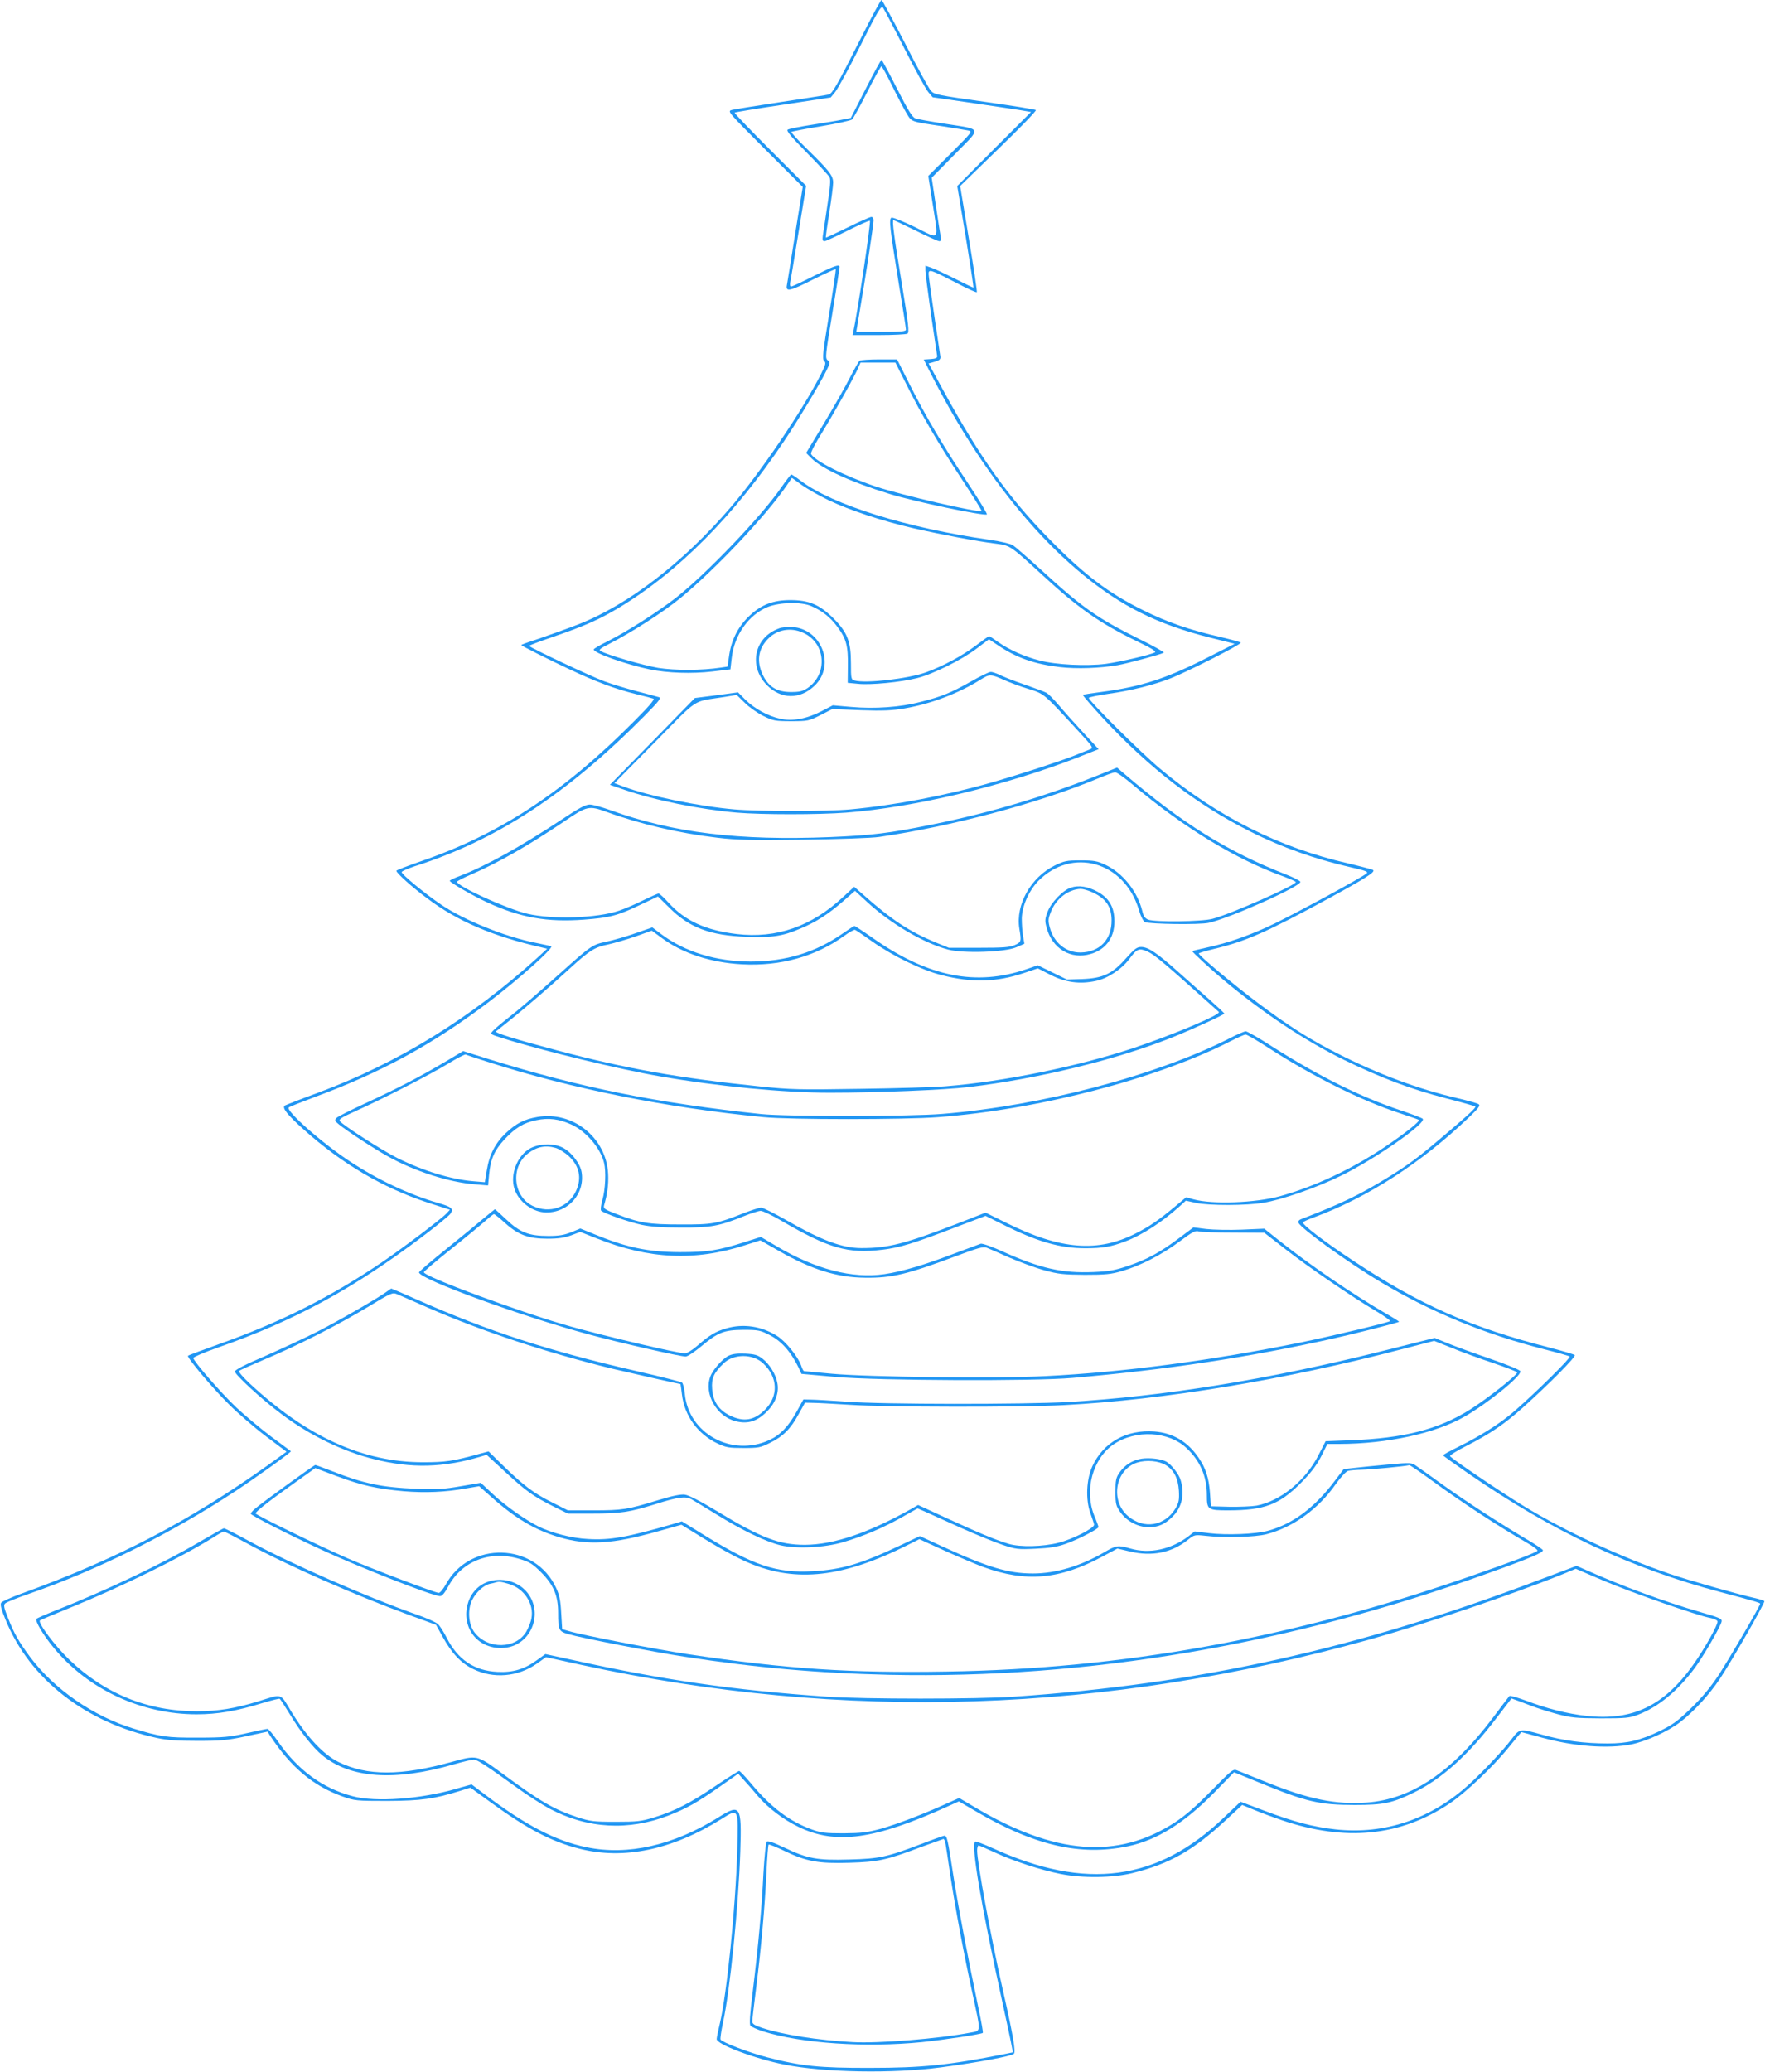 <?xml version="1.0" standalone="no"?>
<!DOCTYPE svg PUBLIC "-//W3C//DTD SVG 20010904//EN"
 "http://www.w3.org/TR/2001/REC-SVG-20010904/DTD/svg10.dtd">
<svg version="1.0" xmlns="http://www.w3.org/2000/svg"
 width="1091pt" height="1280pt" viewBox="0 0 1091 1280"
 preserveAspectRatio="xMidYMid meet">
<g transform="translate(0,1280) scale(0.1,-0.1)"
fill="#2196f3" stroke="none">
<path d="M5321 12563 c-146 -288 -175 -340 -198 -347 -10 -3 -142 -23 -293
-46 -151 -23 -288 -45 -305 -49 -30 -8 -30 -8 203 -242 l234 -234 -47 -290
c-25 -159 -48 -302 -51 -317 -8 -43 19 -37 167 38 72 36 133 63 135 61 2 -2
-16 -127 -41 -278 -39 -237 -43 -275 -31 -288 13 -12 10 -23 -19 -81 -110
-219 -375 -610 -558 -823 -293 -342 -636 -605 -945 -725 -70 -27 -178 -66
-240 -87 -62 -20 -112 -38 -110 -40 10 -9 165 -87 299 -150 166 -78 280 -121
419 -155 47 -11 91 -23 99 -26 10 -3 -27 -47 -115 -135 -437 -441 -831 -700
-1321 -869 -84 -29 -153 -56 -153 -59 0 -14 98 -102 190 -170 190 -143 406
-235 714 -305 l28 -7 -62 -57 c-411 -372 -859 -648 -1351 -831 -107 -39 -200
-76 -208 -80 -20 -13 13 -56 117 -149 237 -212 488 -359 763 -450 l140 -45
-23 -25 c-32 -33 -271 -214 -398 -300 -321 -217 -630 -372 -1014 -508 -98 -35
-181 -66 -184 -69 -9 -9 152 -201 253 -300 55 -55 158 -144 228 -197 l128 -96
-118 -85 c-480 -342 -935 -580 -1517 -790 -66 -24 -124 -50 -129 -58 -7 -11 1
-41 27 -104 149 -367 494 -636 936 -731 63 -14 128 -18 250 -18 144 0 182 3
299 28 l135 29 15 -24 c128 -196 267 -312 450 -377 73 -26 84 -27 276 -27 209
1 289 12 452 63 l61 19 127 -92 c224 -163 375 -242 546 -285 273 -70 572 -8
878 183 108 67 105 72 98 -198 -10 -350 -64 -879 -107 -1063 -11 -46 -20 -90
-20 -98 0 -33 237 -122 420 -158 248 -49 668 -56 965 -17 226 30 437 69 452
84 13 13 -5 117 -71 407 -70 309 -156 776 -156 848 0 17 4 32 9 32 4 0 50 -20
102 -44 114 -53 283 -108 404 -132 134 -27 323 -25 444 5 230 57 374 138 580
329 l99 92 71 -29 c38 -16 118 -46 177 -66 392 -132 729 -99 1034 104 98 65
269 227 365 346 42 52 78 95 80 95 1 0 60 -16 130 -35 194 -53 402 -69 547
-41 91 18 229 80 305 139 83 64 181 171 245 268 78 118 279 469 274 478 -3 4
-31 13 -63 20 -106 24 -406 109 -523 149 -294 100 -648 264 -899 417 -146 89
-453 297 -458 310 -1 6 44 34 101 63 144 73 234 134 346 234 160 143 334 318
324 327 -5 5 -74 25 -154 46 -484 123 -806 265 -1220 540 -176 116 -313 222
-306 234 3 5 34 19 68 31 328 121 662 335 955 615 63 60 75 76 63 84 -8 6 -67
22 -130 37 -239 55 -490 148 -740 275 -171 86 -305 171 -498 316 -146 110
-362 290 -362 303 0 3 44 16 98 29 195 47 322 103 710 314 227 124 283 160
270 172 -4 4 -73 22 -153 41 -429 98 -814 292 -1165 586 -115 96 -440 419
-440 437 0 4 54 15 121 25 143 20 278 54 386 96 110 44 433 208 433 220 0 3
-55 18 -122 34 -194 44 -332 92 -483 167 -213 105 -363 218 -581 441 -249 254
-426 502 -646 903 l-98 180 37 10 c29 8 37 16 36 30 -2 11 -19 126 -38 255
-19 129 -35 245 -35 258 0 31 12 27 169 -54 68 -36 126 -62 129 -59 3 2 -19
151 -49 330 l-54 326 238 231 c131 127 235 234 230 238 -4 4 -147 27 -317 51
-285 40 -311 45 -331 67 -13 14 -85 145 -160 293 -76 148 -142 269 -146 269
-5 0 -63 -107 -128 -237z m270 -64 c66 -130 132 -251 147 -268 l27 -32 270
-39 c149 -22 285 -42 304 -46 l34 -6 -228 -228 -228 -229 52 -312 c28 -171 50
-313 48 -315 -1 -2 -51 22 -110 52 -59 30 -125 61 -147 69 l-40 14 0 -30 c0
-16 16 -138 35 -272 20 -133 37 -249 38 -257 1 -11 -10 -16 -40 -18 l-43 -3
36 -72 c361 -717 830 -1254 1302 -1491 128 -64 268 -114 436 -156 l148 -37
-160 -81 c-262 -134 -416 -184 -660 -216 -63 -8 -116 -16 -118 -19 -3 -2 54
-68 125 -145 287 -309 579 -534 916 -702 185 -93 399 -169 608 -216 97 -22
116 -29 105 -39 -20 -20 -406 -230 -563 -307 -147 -72 -294 -124 -432 -153
-46 -10 -83 -19 -83 -21 0 -6 118 -115 190 -175 244 -204 501 -375 745 -495
232 -113 409 -180 635 -239 95 -24 175 -47 179 -50 6 -7 -36 -47 -210 -194
-146 -124 -208 -170 -339 -250 -169 -104 -290 -161 -527 -252 -14 -5 -20 -14
-17 -22 13 -34 305 -245 504 -364 314 -188 645 -324 1015 -418 83 -21 154 -41
158 -45 8 -7 -200 -213 -336 -332 -91 -80 -211 -156 -359 -229 -49 -24 -88
-46 -88 -49 0 -3 72 -54 160 -115 517 -356 1005 -585 1555 -730 212 -56 245
-66 245 -72 0 -13 -189 -336 -255 -438 -51 -77 -102 -139 -172 -207 -85 -82
-115 -103 -195 -142 -120 -57 -197 -76 -321 -76 -145 0 -273 17 -408 55 -137
38 -135 38 -189 -33 -48 -63 -169 -192 -254 -270 -237 -218 -524 -316 -830
-283 -138 15 -260 47 -442 116 l-146 55 -105 -100 c-409 -390 -851 -449 -1422
-189 -58 26 -109 46 -113 43 -27 -17 33 -377 165 -979 30 -137 58 -267 61
-287 l7 -36 -53 -11 c-342 -68 -510 -85 -828 -85 -316 -1 -428 11 -637 65
-110 28 -278 92 -289 110 -3 5 4 52 15 104 44 201 96 720 107 1060 9 282 1
294 -136 208 -278 -173 -559 -237 -815 -184 -193 40 -377 136 -635 331 l-75
57 -95 -27 c-220 -64 -498 -84 -640 -46 -187 49 -342 163 -465 343 -28 40 -55
73 -62 73 -6 0 -65 -12 -130 -27 -103 -23 -140 -27 -298 -27 -193 -1 -233 5
-400 56 -247 75 -489 242 -639 442 -68 92 -98 143 -136 240 -26 65 -29 81 -18
91 7 7 71 33 143 58 426 147 888 377 1285 639 132 87 343 239 338 243 -2 1
-57 43 -124 92 -66 50 -163 131 -216 181 -98 94 -263 284 -263 303 0 6 68 35
150 64 472 165 834 361 1262 683 89 67 169 132 177 144 22 31 8 43 -77 67
-181 53 -370 142 -542 255 -174 114 -401 315 -380 335 6 5 80 34 165 66 410
152 725 324 1067 582 188 142 411 341 390 348 -7 2 -50 11 -97 21 -184 36
-438 138 -581 234 -102 69 -250 191 -246 203 2 6 37 21 78 35 509 162 945 447
1423 930 89 90 105 111 90 115 -11 3 -72 20 -138 37 -65 17 -155 44 -200 61
-81 29 -464 210 -465 219 -1 3 63 27 142 54 203 70 289 108 411 181 369 222
715 570 1026 1035 78 115 221 354 257 428 25 51 26 55 9 67 -16 12 -14 30 29
290 25 152 45 281 45 286 0 19 -34 7 -160 -56 -71 -36 -134 -65 -140 -65 -6 0
-8 10 -6 23 3 12 26 152 52 311 l47 288 -224 224 c-123 123 -221 225 -218 228
2 3 137 25 299 49 l295 45 27 33 c16 19 86 147 156 286 110 220 129 250 140
236 7 -10 67 -124 133 -254z"/>
<path d="M5351 12251 l-92 -180 -47 -9 c-26 -6 -111 -20 -188 -32 -78 -12
-148 -26 -155 -31 -10 -6 19 -42 117 -141 72 -73 136 -142 142 -153 7 -15 4
-62 -14 -175 -13 -85 -25 -170 -28 -187 -3 -24 -1 -33 10 -33 8 0 73 30 145
66 72 36 133 63 136 60 8 -7 -78 -576 -102 -683 l-5 -23 162 0 c90 0 169 4
177 9 12 8 7 55 -32 293 -50 301 -64 408 -54 408 3 0 65 -29 138 -65 72 -36
138 -65 145 -65 10 0 13 8 10 23 -3 12 -17 100 -31 196 l-26 173 143 145 c168
171 174 151 -64 189 -86 13 -168 28 -181 33 -18 7 -46 53 -113 185 -49 97 -92
176 -95 176 -4 0 -48 -81 -98 -179z m162 22 c32 -65 72 -141 89 -170 35 -58
22 -53 223 -83 72 -11 143 -23 159 -26 28 -6 26 -9 -109 -144 l-137 -137 26
-166 c38 -245 50 -228 -108 -150 -77 37 -139 62 -146 58 -16 -10 -10 -62 45
-403 25 -151 45 -280 45 -288 0 -11 -28 -14 -153 -14 l-154 0 28 168 c36 213
79 495 79 522 0 11 -6 20 -14 20 -7 0 -73 -29 -146 -65 -73 -36 -134 -64 -135
-63 -2 2 8 71 21 153 13 83 24 167 24 187 0 43 -24 74 -170 216 -51 50 -91 94
-88 97 3 3 85 19 183 35 97 16 184 35 192 42 8 7 50 83 94 170 44 87 83 158
87 158 4 0 34 -53 65 -117z"/>
<path d="M5314 10572 c-6 -4 -32 -50 -59 -102 -26 -52 -98 -179 -160 -282
l-112 -186 36 -36 c67 -64 242 -144 479 -217 152 -47 576 -136 602 -127 5 2
-47 88 -116 192 -154 231 -261 412 -362 613 l-77 153 -110 0 c-60 0 -115 -4
-121 -8z m285 -139 c94 -190 208 -385 348 -596 68 -104 123 -191 120 -193 -13
-14 -493 97 -652 150 -197 66 -386 162 -402 203 -3 7 28 66 68 130 80 131 203
350 224 401 l14 32 108 0 108 0 64 -127z"/>
<path d="M4828 9787 c-126 -182 -464 -534 -649 -679 -113 -88 -301 -208 -416
-266 -51 -25 -93 -49 -93 -54 0 -22 198 -92 345 -123 113 -23 262 -28 390 -13
l110 13 8 70 c15 142 106 269 224 316 74 29 207 32 268 5 67 -29 117 -68 162
-129 55 -75 66 -118 64 -243 l-1 -102 62 -6 c78 -9 267 10 367 35 100 25 278
114 370 184 l74 56 51 -34 c117 -80 228 -119 387 -138 105 -12 249 -7 358 12
58 10 269 67 285 77 5 3 -65 42 -155 86 -256 127 -350 193 -606 428 -80 73
-157 140 -172 150 -14 9 -78 24 -141 33 -517 74 -972 216 -1169 364 -30 23
-57 41 -60 40 -3 0 -32 -37 -63 -82z m294 -77 c133 -63 329 -128 528 -174 177
-40 389 -80 503 -94 92 -12 91 -11 290 -194 225 -207 356 -298 586 -410 86
-41 120 -62 110 -68 -29 -16 -217 -59 -304 -71 -119 -15 -307 -6 -410 21 -94
24 -189 67 -257 115 -26 19 -51 35 -54 35 -3 0 -40 -26 -82 -58 -88 -66 -205
-128 -310 -166 -110 -39 -369 -69 -439 -50 -22 6 -23 11 -23 105 0 137 -22
193 -109 280 -85 84 -150 112 -266 112 -104 0 -176 -27 -248 -93 -70 -64 -114
-146 -129 -243 l-11 -75 -41 -6 c-118 -18 -284 -18 -387 -2 -95 16 -324 83
-358 105 -11 7 2 17 50 41 141 72 341 200 449 289 212 175 523 503 650 688
l35 51 61 -44 c34 -24 109 -67 166 -94z"/>
<path d="M4815 8918 c-152 -55 -190 -231 -76 -349 88 -90 206 -92 297 -4 130
125 42 351 -140 362 -28 1 -64 -2 -81 -9z m150 -27 c140 -63 154 -255 26 -342
-29 -19 -49 -24 -102 -24 -87 0 -140 33 -175 108 -38 82 -27 157 31 218 56 60
143 76 220 40z"/>
<path d="M6000 8589 c-121 -68 -178 -92 -310 -125 -125 -33 -285 -44 -428 -31
l-114 10 -71 -37 c-92 -47 -180 -63 -254 -46 -75 16 -159 62 -215 117 l-46 46
-134 -18 -133 -17 -262 -268 -263 -268 90 -31 c185 -64 465 -121 695 -141 155
-13 503 -13 675 0 419 32 983 166 1432 341 l129 51 -93 100 c-51 55 -119 131
-151 169 -32 38 -67 73 -78 79 -10 6 -72 29 -136 51 -64 22 -133 49 -154 60
-21 10 -46 19 -56 18 -10 0 -65 -27 -123 -60z m205 11 c36 -16 105 -42 153
-56 97 -30 93 -27 300 -252 99 -107 102 -112 80 -121 -13 -5 -57 -22 -98 -39
-100 -39 -318 -110 -515 -167 -278 -79 -598 -140 -870 -165 -141 -13 -566 -13
-715 0 -221 19 -530 83 -683 140 l-59 22 249 252 c278 282 228 249 427 280
l80 13 50 -49 c27 -27 79 -63 115 -81 61 -30 73 -32 172 -32 102 0 108 1 180
37 l74 38 175 -7 c139 -5 195 -2 272 11 164 28 334 93 473 180 51 32 60 32
140 -4z"/>
<path d="M6820 8024 c-343 -139 -686 -242 -1061 -318 -261 -53 -368 -66 -627
-77 -565 -23 -971 26 -1358 166 -53 19 -111 35 -129 35 -25 0 -67 -22 -172
-92 -256 -169 -472 -289 -630 -349 -35 -13 -63 -27 -63 -30 0 -10 144 -93 233
-134 204 -94 369 -123 597 -106 160 12 210 25 351 93 l106 50 69 -68 c124
-124 252 -173 477 -181 159 -6 223 3 335 51 98 41 169 87 263 168 l74 65 75
-69 c145 -134 353 -256 501 -294 95 -25 355 -16 423 15 l48 21 -8 47 c-5 27
-8 76 -8 110 2 76 43 169 101 230 209 212 532 121 622 -175 12 -42 28 -73 38
-78 30 -13 337 -17 393 -5 128 27 576 228 568 254 -3 6 -42 27 -89 45 -363
142 -641 315 -1004 626 l-40 34 -85 -34z m183 -72 c310 -262 638 -462 930
-566 42 -16 77 -31 77 -35 0 -20 -406 -199 -515 -227 -68 -18 -355 -21 -398
-5 -19 8 -29 21 -36 53 -31 123 -120 235 -229 286 -49 23 -70 27 -152 27 -87
0 -101 -3 -161 -32 -148 -73 -242 -242 -218 -390 13 -79 12 -83 -28 -101 -31
-14 -72 -17 -223 -17 l-185 0 -86 35 c-158 66 -267 137 -444 294 l-55 48 -67
-62 c-196 -183 -413 -259 -659 -230 -191 23 -319 81 -421 193 -28 31 -56 57
-62 57 -7 0 -48 -19 -94 -41 -45 -23 -113 -52 -151 -65 -135 -46 -410 -55
-565 -19 -127 30 -435 170 -436 198 0 4 41 25 90 46 166 72 355 180 573 327
141 96 152 98 260 59 213 -77 448 -132 687 -160 116 -14 204 -16 530 -12 214
3 426 10 470 17 443 64 983 208 1349 360 50 21 99 39 109 39 10 1 59 -34 110
-77z"/>
<path d="M6620 7317 c-50 -16 -124 -93 -145 -151 -16 -42 -17 -55 -6 -95 34
-131 150 -201 273 -164 100 29 154 111 146 222 -5 76 -38 127 -105 163 -59 32
-115 41 -163 25z m130 -28 c85 -38 120 -88 121 -172 2 -120 -73 -199 -191
-201 -91 -1 -166 60 -191 155 -11 41 -10 53 6 94 31 82 107 141 185 144 14 0
45 -9 70 -20z"/>
<path d="M5210 7034 c-167 -117 -352 -174 -570 -174 -214 0 -408 60 -555 171
l-53 40 -104 -36 c-56 -20 -137 -43 -178 -52 -87 -18 -94 -22 -285 -193 -167
-149 -247 -218 -335 -287 -36 -28 -73 -60 -83 -71 -19 -20 -18 -21 62 -46 238
-75 715 -191 971 -235 359 -62 762 -101 1050 -101 301 0 706 17 860 35 432 52
906 168 1250 304 127 51 331 144 328 150 -2 4 -39 39 -83 78 -44 39 -132 117
-195 173 -136 122 -192 160 -236 160 -26 0 -41 -11 -93 -69 -85 -97 -143 -124
-271 -129 l-95 -3 -90 44 -90 44 -70 -24 c-312 -107 -609 -47 -948 191 -60 42
-112 76 -115 76 -4 0 -36 -21 -72 -46z m180 -49 c127 -90 310 -179 431 -209
188 -48 337 -44 508 13 l86 29 80 -41 c92 -46 179 -58 278 -37 71 14 160 72
207 135 48 65 61 70 113 47 47 -22 100 -67 441 -373 17 -15 -279 -140 -524
-222 -342 -114 -807 -209 -1163 -237 -67 -6 -306 -13 -532 -16 -375 -6 -428
-5 -620 15 -494 51 -826 109 -1250 222 -258 68 -389 109 -379 118 5 4 45 36
89 71 96 77 247 207 370 320 121 110 151 129 236 146 39 9 116 31 170 50 l98
35 61 -45 c130 -96 302 -152 495 -163 239 -13 457 48 635 177 30 22 60 38 65
36 6 -2 53 -34 105 -71z"/>
<path d="M7605 6388 c-453 -231 -1165 -419 -1780 -469 -205 -17 -964 -17
-1120 -1 -644 68 -1120 164 -1686 340 l-156 49 -104 -62 c-158 -94 -301 -168
-491 -256 -95 -44 -180 -86 -188 -95 -13 -14 -12 -18 15 -40 49 -40 214 -148
300 -196 163 -92 381 -162 540 -174 l82 -7 6 64 c9 99 33 153 95 220 67 72
118 103 197 119 76 16 140 8 215 -26 92 -41 182 -146 204 -238 13 -52 8 -164
-10 -227 -10 -35 -13 -63 -8 -68 18 -17 171 -70 249 -87 57 -12 127 -17 245
-17 183 -1 236 9 385 69 47 19 95 34 107 34 13 0 70 -27 128 -61 293 -171 412
-205 624 -179 109 13 191 38 459 141 l179 68 99 -49 c217 -110 360 -151 518
-151 106 0 159 9 246 42 104 39 228 119 338 218 l37 34 63 -14 c77 -17 313
-17 417 1 112 18 328 93 475 165 211 102 537 329 509 354 -5 5 -65 28 -134 51
-254 85 -510 213 -795 394 -82 53 -157 96 -165 95 -8 0 -51 -18 -95 -41z m233
-59 c266 -173 576 -328 812 -405 63 -21 117 -39 120 -42 10 -8 -88 -86 -220
-174 -200 -133 -429 -240 -640 -298 -151 -41 -415 -51 -532 -19 l-46 13 -72
-60 c-100 -83 -154 -120 -241 -164 -233 -118 -463 -100 -795 64 l-132 65 -167
-65 c-332 -128 -434 -154 -600 -154 -118 0 -245 47 -460 170 -77 44 -149 80
-160 80 -11 0 -61 -16 -110 -35 -164 -65 -192 -70 -390 -69 -197 0 -250 9
-396 65 -72 28 -80 33 -75 53 21 72 28 127 25 195 -11 223 -218 389 -437 351
-83 -14 -132 -40 -197 -101 -63 -60 -101 -133 -116 -229 l-12 -73 -72 6 c-140
12 -312 65 -470 144 -92 46 -331 199 -353 226 -10 12 4 22 95 63 169 76 458
224 571 292 56 35 106 60 111 58 4 -3 66 -24 137 -46 518 -166 1112 -284 1704
-341 161 -16 874 -16 1080 0 615 46 1346 235 1800 466 47 24 91 44 99 44 8 1
70 -36 139 -80z"/>
<path d="M3279 5707 c-81 -43 -128 -163 -99 -251 26 -81 113 -145 196 -146
138 -1 241 117 219 250 -9 51 -59 118 -110 147 -56 32 -146 31 -206 0z m155 2
c21 -6 58 -29 82 -51 65 -60 81 -135 45 -214 -47 -103 -164 -144 -269 -93
-121 59 -137 241 -28 324 54 41 107 52 170 34z"/>
<path d="M2990 5274 c-36 -31 -140 -116 -232 -190 -93 -74 -168 -139 -168
-144 0 -41 637 -273 1056 -385 189 -51 559 -135 592 -135 12 0 54 28 94 61
106 89 142 103 263 104 91 0 105 -3 158 -30 85 -42 147 -118 201 -242 1 0 96
-9 211 -19 263 -23 1229 -27 1465 -6 586 51 1087 127 1605 242 136 30 407 99
413 105 2 1 -34 24 -80 50 -198 114 -472 301 -658 449 l-95 76 -140 -6 c-77
-3 -175 -1 -219 4 l-79 10 -91 -68 c-116 -87 -197 -131 -316 -171 -78 -26
-115 -33 -212 -37 -192 -8 -326 22 -556 125 -67 31 -130 53 -140 50 -9 -3 -84
-31 -167 -62 -181 -69 -319 -110 -428 -126 -198 -29 -425 30 -664 171 l-100
59 -104 -33 c-161 -51 -227 -61 -399 -61 -197 1 -328 29 -529 112 l-84 34 -56
-23 c-43 -17 -76 -23 -141 -23 -120 0 -175 21 -260 101 -37 35 -69 64 -71 64
-2 -1 -33 -26 -69 -56z m132 -29 c82 -74 145 -97 263 -97 67 0 104 6 146 21
l56 21 104 -41 c322 -128 606 -141 918 -40 l91 29 112 -64 c205 -117 362 -166
538 -167 163 -2 258 21 550 130 147 55 178 64 200 55 14 -5 77 -33 140 -61 63
-27 160 -63 215 -78 88 -24 118 -27 250 -28 127 0 162 3 230 23 114 33 245
100 355 182 79 59 99 70 120 63 14 -4 111 -7 215 -7 l190 -1 130 -101 c142
-111 416 -298 562 -384 51 -30 89 -58 85 -61 -10 -9 -355 -92 -557 -133 -542
-110 -1091 -183 -1576 -207 -295 -15 -1094 -6 -1319 15 -91 9 -167 16 -170 16
-4 0 -12 16 -18 35 -21 57 -96 149 -148 182 -96 61 -210 78 -315 47 -66 -19
-105 -43 -177 -106 -32 -28 -65 -48 -79 -48 -43 0 -473 101 -703 165 -295 82
-910 309 -910 336 0 5 75 69 168 143 92 73 187 152 212 174 25 23 49 41 53 42
5 0 36 -25 69 -55z"/>
<path d="M2395 4824 c-50 -38 -294 -179 -431 -249 -83 -42 -232 -111 -330
-154 -115 -49 -180 -82 -182 -93 -3 -17 167 -174 290 -265 173 -130 379 -230
570 -277 230 -58 428 -53 660 16 l36 11 114 -105 c132 -121 171 -149 295 -212
l93 -46 147 0 c179 0 234 8 400 60 133 42 179 48 216 29 12 -7 81 -48 152 -92
163 -101 309 -171 400 -193 101 -23 271 -15 389 20 125 37 245 88 360 153 l98
55 57 -25 c31 -14 127 -57 215 -97 87 -39 200 -85 250 -102 86 -29 97 -30 207
-25 87 4 133 11 186 30 71 24 203 92 203 104 0 4 -11 35 -26 70 -63 158 -10
352 120 441 137 92 341 81 452 -25 83 -78 124 -174 124 -288 0 -92 4 -95 137
-95 220 1 310 35 444 169 63 64 95 106 125 163 l39 78 75 0 c294 1 591 65 771
168 145 83 353 251 347 281 -2 8 -77 39 -183 76 -99 34 -218 77 -264 96 l-83
34 -327 -82 c-700 -175 -1347 -279 -1941 -314 -274 -15 -1141 -15 -1365 2 -99
7 -200 13 -225 13 l-44 1 -41 -74 c-52 -94 -102 -146 -170 -177 -232 -107
-500 41 -522 287 -3 32 -11 63 -17 68 -6 5 -132 37 -281 71 -545 125 -918 247
-1356 441 -86 38 -158 69 -160 69 -2 0 -13 -8 -24 -16z m250 -102 c338 -147
725 -275 1135 -376 89 -21 419 -96 426 -96 1 0 5 -28 9 -62 15 -133 98 -248
222 -306 51 -24 70 -27 158 -27 93 0 105 2 165 32 80 39 128 87 177 178 l39
70 49 -1 c28 0 130 -6 229 -12 217 -15 1060 -16 1321 -2 622 33 1364 156 2085
344 l205 53 110 -44 c61 -25 175 -67 255 -93 79 -27 146 -53 148 -58 4 -14
-188 -165 -292 -230 -195 -122 -408 -177 -737 -189 l-155 -6 -44 -86 c-81
-159 -236 -284 -383 -312 -30 -5 -106 -8 -169 -7 l-113 3 -6 85 c-7 91 -26
151 -70 215 -68 100 -159 153 -273 162 -173 13 -316 -67 -384 -215 -37 -81
-42 -204 -13 -287 12 -33 23 -66 24 -73 3 -21 -131 -90 -219 -112 -97 -25
-239 -28 -309 -7 -75 22 -181 66 -380 157 l-180 83 -40 -23 c-265 -149 -480
-222 -660 -223 -159 0 -272 43 -545 209 -103 62 -171 97 -197 101 -27 3 -76
-7 -168 -35 -186 -57 -218 -62 -396 -62 l-159 0 -99 50 c-113 56 -178 106
-303 228 l-88 86 -67 -18 c-154 -42 -199 -49 -338 -49 -371 0 -718 157 -1073
488 -40 37 -69 72 -65 76 4 4 73 35 153 69 206 86 459 215 640 324 150 91 156
93 185 81 17 -7 102 -44 190 -83z"/>
<path d="M4502 4424 c-37 -19 -96 -86 -111 -127 -41 -108 39 -248 158 -277 75
-18 132 0 191 60 53 52 77 116 65 177 -9 53 -49 117 -92 150 -30 23 -48 28
-107 31 -51 2 -80 -2 -104 -14z m216 -47 c91 -85 95 -202 10 -286 -66 -66
-132 -77 -217 -35 -70 35 -103 86 -109 164 -5 66 10 99 71 158 62 60 182 60
245 -1z"/>
<path d="M7057 3789 c-57 -9 -105 -39 -138 -87 -21 -31 -24 -47 -24 -118 0
-75 3 -86 30 -125 40 -57 111 -94 179 -93 60 1 98 19 146 67 56 57 73 135 49
220 -10 39 -58 100 -90 118 -32 17 -102 25 -152 18z m150 -40 c50 -31 75 -81
80 -157 3 -56 0 -73 -19 -107 -66 -112 -197 -135 -296 -50 -111 96 -78 287 57
330 57 18 134 11 178 -16z"/>
<path d="M8580 3753 c-80 -7 -174 -17 -210 -21 l-64 -7 -57 -75 c-123 -163
-257 -264 -411 -306 -75 -21 -257 -28 -363 -15 l-90 11 -40 -31 c-107 -81
-240 -109 -357 -75 -78 22 -87 21 -164 -24 -144 -84 -298 -130 -439 -130 -153
0 -279 38 -560 167 l-139 64 -116 -55 c-247 -117 -366 -152 -545 -162 -227
-13 -370 35 -690 234 l-120 74 -60 -18 c-279 -80 -382 -99 -520 -91 -102 5
-225 37 -310 79 -82 42 -202 127 -276 196 l-77 72 -123 -21 c-104 -18 -148
-21 -274 -16 -219 9 -327 32 -530 112 -49 19 -93 35 -96 35 -8 0 -347 -245
-376 -273 -13 -11 -23 -24 -23 -28 0 -9 218 -121 428 -218 231 -108 698 -291
742 -291 13 0 29 20 51 60 84 157 259 225 440 170 63 -19 81 -30 134 -83 77
-77 105 -144 105 -250 0 -107 4 -115 64 -132 78 -23 530 -111 716 -139 441
-68 825 -102 1265 -112 1229 -26 2472 185 3705 628 257 92 342 128 337 142 -2
6 -48 37 -103 69 -167 99 -362 225 -509 330 -77 55 -153 110 -170 121 -29 21
-33 22 -175 9z m267 -96 c193 -141 403 -278 591 -387 41 -23 70 -46 65 -50
-12 -13 -171 -73 -428 -162 -1096 -379 -2130 -567 -3225 -584 -595 -10 -989
16 -1595 107 -201 30 -651 117 -735 142 l-45 13 -6 99 c-4 78 -11 112 -31 155
-129 282 -535 294 -683 21 -16 -28 -35 -51 -43 -51 -21 0 -412 148 -562 213
-175 76 -570 268 -570 278 0 11 77 72 237 186 l132 94 133 -50 c156 -58 248
-78 413 -93 133 -11 257 -6 384 17 l83 14 85 -75 c141 -125 262 -196 410 -240
178 -52 328 -43 612 37 l143 40 77 -47 c145 -91 266 -158 341 -189 291 -123
583 -90 983 112 l70 35 158 -72 c87 -39 193 -84 237 -100 264 -96 473 -78 741
67 l88 47 77 -18 c137 -33 260 -8 360 73 38 30 41 31 105 24 117 -14 310 -9
381 10 164 43 319 155 426 308 31 44 64 79 77 83 12 3 51 6 87 7 51 1 258 20
292 28 4 0 65 -41 135 -92z"/>
<path d="M1240 3279 c-230 -136 -576 -301 -900 -429 -58 -23 -109 -45 -114
-50 -12 -11 41 -101 107 -180 212 -257 542 -410 882 -410 130 0 248 20 409 70
54 16 101 28 105 26 4 -3 31 -44 61 -93 65 -109 145 -210 203 -257 174 -142
448 -161 813 -55 56 16 111 29 122 29 22 0 76 -35 266 -172 66 -48 158 -107
205 -132 234 -123 485 -137 734 -41 114 45 173 78 316 178 l114 80 36 -40 c20
-21 58 -65 84 -96 61 -73 161 -149 254 -193 229 -111 469 -78 919 126 l71 32
96 -56 c369 -217 653 -283 950 -221 176 37 346 142 529 328 l126 129 159 -65
c288 -118 369 -137 587 -137 178 0 230 11 362 75 176 85 343 236 518 467 l89
116 36 -13 c20 -7 60 -23 90 -34 30 -12 100 -34 155 -49 90 -24 119 -26 271
-27 152 0 176 2 229 22 126 48 244 145 351 288 51 68 162 260 167 289 3 16
-15 24 -127 56 -219 63 -493 163 -715 263 l-55 24 -250 -94 c-1117 -421 -2085
-636 -3225 -714 -226 -16 -934 -16 -1160 0 -576 40 -1013 103 -1577 228 l-162
35 -50 -36 c-78 -57 -150 -79 -246 -74 -144 7 -246 76 -315 213 -18 35 -42 73
-54 83 -11 11 -74 39 -139 61 -308 109 -762 308 -1018 446 -86 47 -160 85
-165 84 -5 0 -70 -37 -144 -80z m298 -19 c249 -135 651 -312 987 -435 l170
-62 41 -74 c57 -103 113 -162 188 -199 125 -62 277 -49 393 32 l58 41 215 -47
c1627 -354 3240 -301 4890 160 328 92 870 275 1178 399 l82 34 178 -76 c170
-72 576 -214 655 -228 21 -4 41 -13 43 -20 7 -16 -79 -170 -152 -272 -179
-251 -374 -344 -656 -313 -120 13 -249 46 -377 95 -52 19 -97 32 -101 28 -4
-4 -49 -64 -101 -133 -254 -337 -505 -505 -779 -525 -195 -14 -361 20 -625
127 -82 33 -162 65 -177 71 -26 11 -32 5 -160 -125 -96 -98 -159 -152 -227
-197 -354 -229 -742 -199 -1239 97 l-93 55 -72 -32 c-147 -67 -315 -131 -412
-158 -85 -23 -119 -27 -230 -28 -111 0 -140 3 -195 23 -139 50 -252 135 -376
283 -36 43 -70 79 -75 79 -5 0 -71 -42 -147 -93 -154 -105 -250 -154 -379
-194 -79 -24 -103 -27 -238 -27 -137 0 -157 3 -235 28 -145 48 -229 96 -466
271 -157 115 -154 114 -311 71 -315 -87 -524 -87 -700 -1 -93 46 -193 152
-287 303 -78 128 -54 120 -213 71 -141 -43 -246 -60 -374 -60 -303 -1 -571
107 -790 318 -90 86 -197 230 -182 243 4 3 89 39 188 79 317 129 685 310 885
435 30 19 59 35 63 35 5 1 74 -35 155 -79z"/>
<path d="M2989 3017 c-119 -63 -144 -241 -47 -337 58 -59 157 -77 236 -45 128
54 169 222 79 330 -62 75 -180 98 -268 52z m157 -2 c94 -28 156 -122 139 -212
-3 -21 -18 -57 -31 -81 -64 -110 -239 -113 -321 -6 -38 50 -44 142 -14 201 24
48 72 91 109 99 15 3 32 7 37 9 19 6 32 5 81 -10z"/>
<path d="M5695 1409 c-213 -81 -258 -91 -445 -96 -198 -6 -259 5 -403 74 -67
32 -101 43 -108 36 -5 -5 -14 -93 -20 -194 -11 -227 -32 -450 -65 -722 -19
-153 -23 -211 -15 -221 6 -7 42 -23 79 -35 236 -74 632 -101 981 -66 143 15
368 49 376 57 3 2 -9 69 -26 149 -70 334 -129 647 -158 835 -33 216 -37 234
-55 234 -6 -1 -69 -23 -141 -51z m150 -1 c3 -18 17 -107 30 -198 31 -203 82
-477 134 -715 56 -260 58 -238 -14 -252 -193 -37 -565 -67 -725 -58 -217 12
-431 46 -556 87 -49 16 -64 25 -64 40 0 11 11 108 25 216 31 247 53 499 63
709 4 89 10 165 13 168 4 3 48 -15 100 -40 133 -64 209 -78 399 -72 177 5 229
16 440 96 74 27 138 50 142 51 4 0 10 -15 13 -32z"/>
</g>
</svg>
